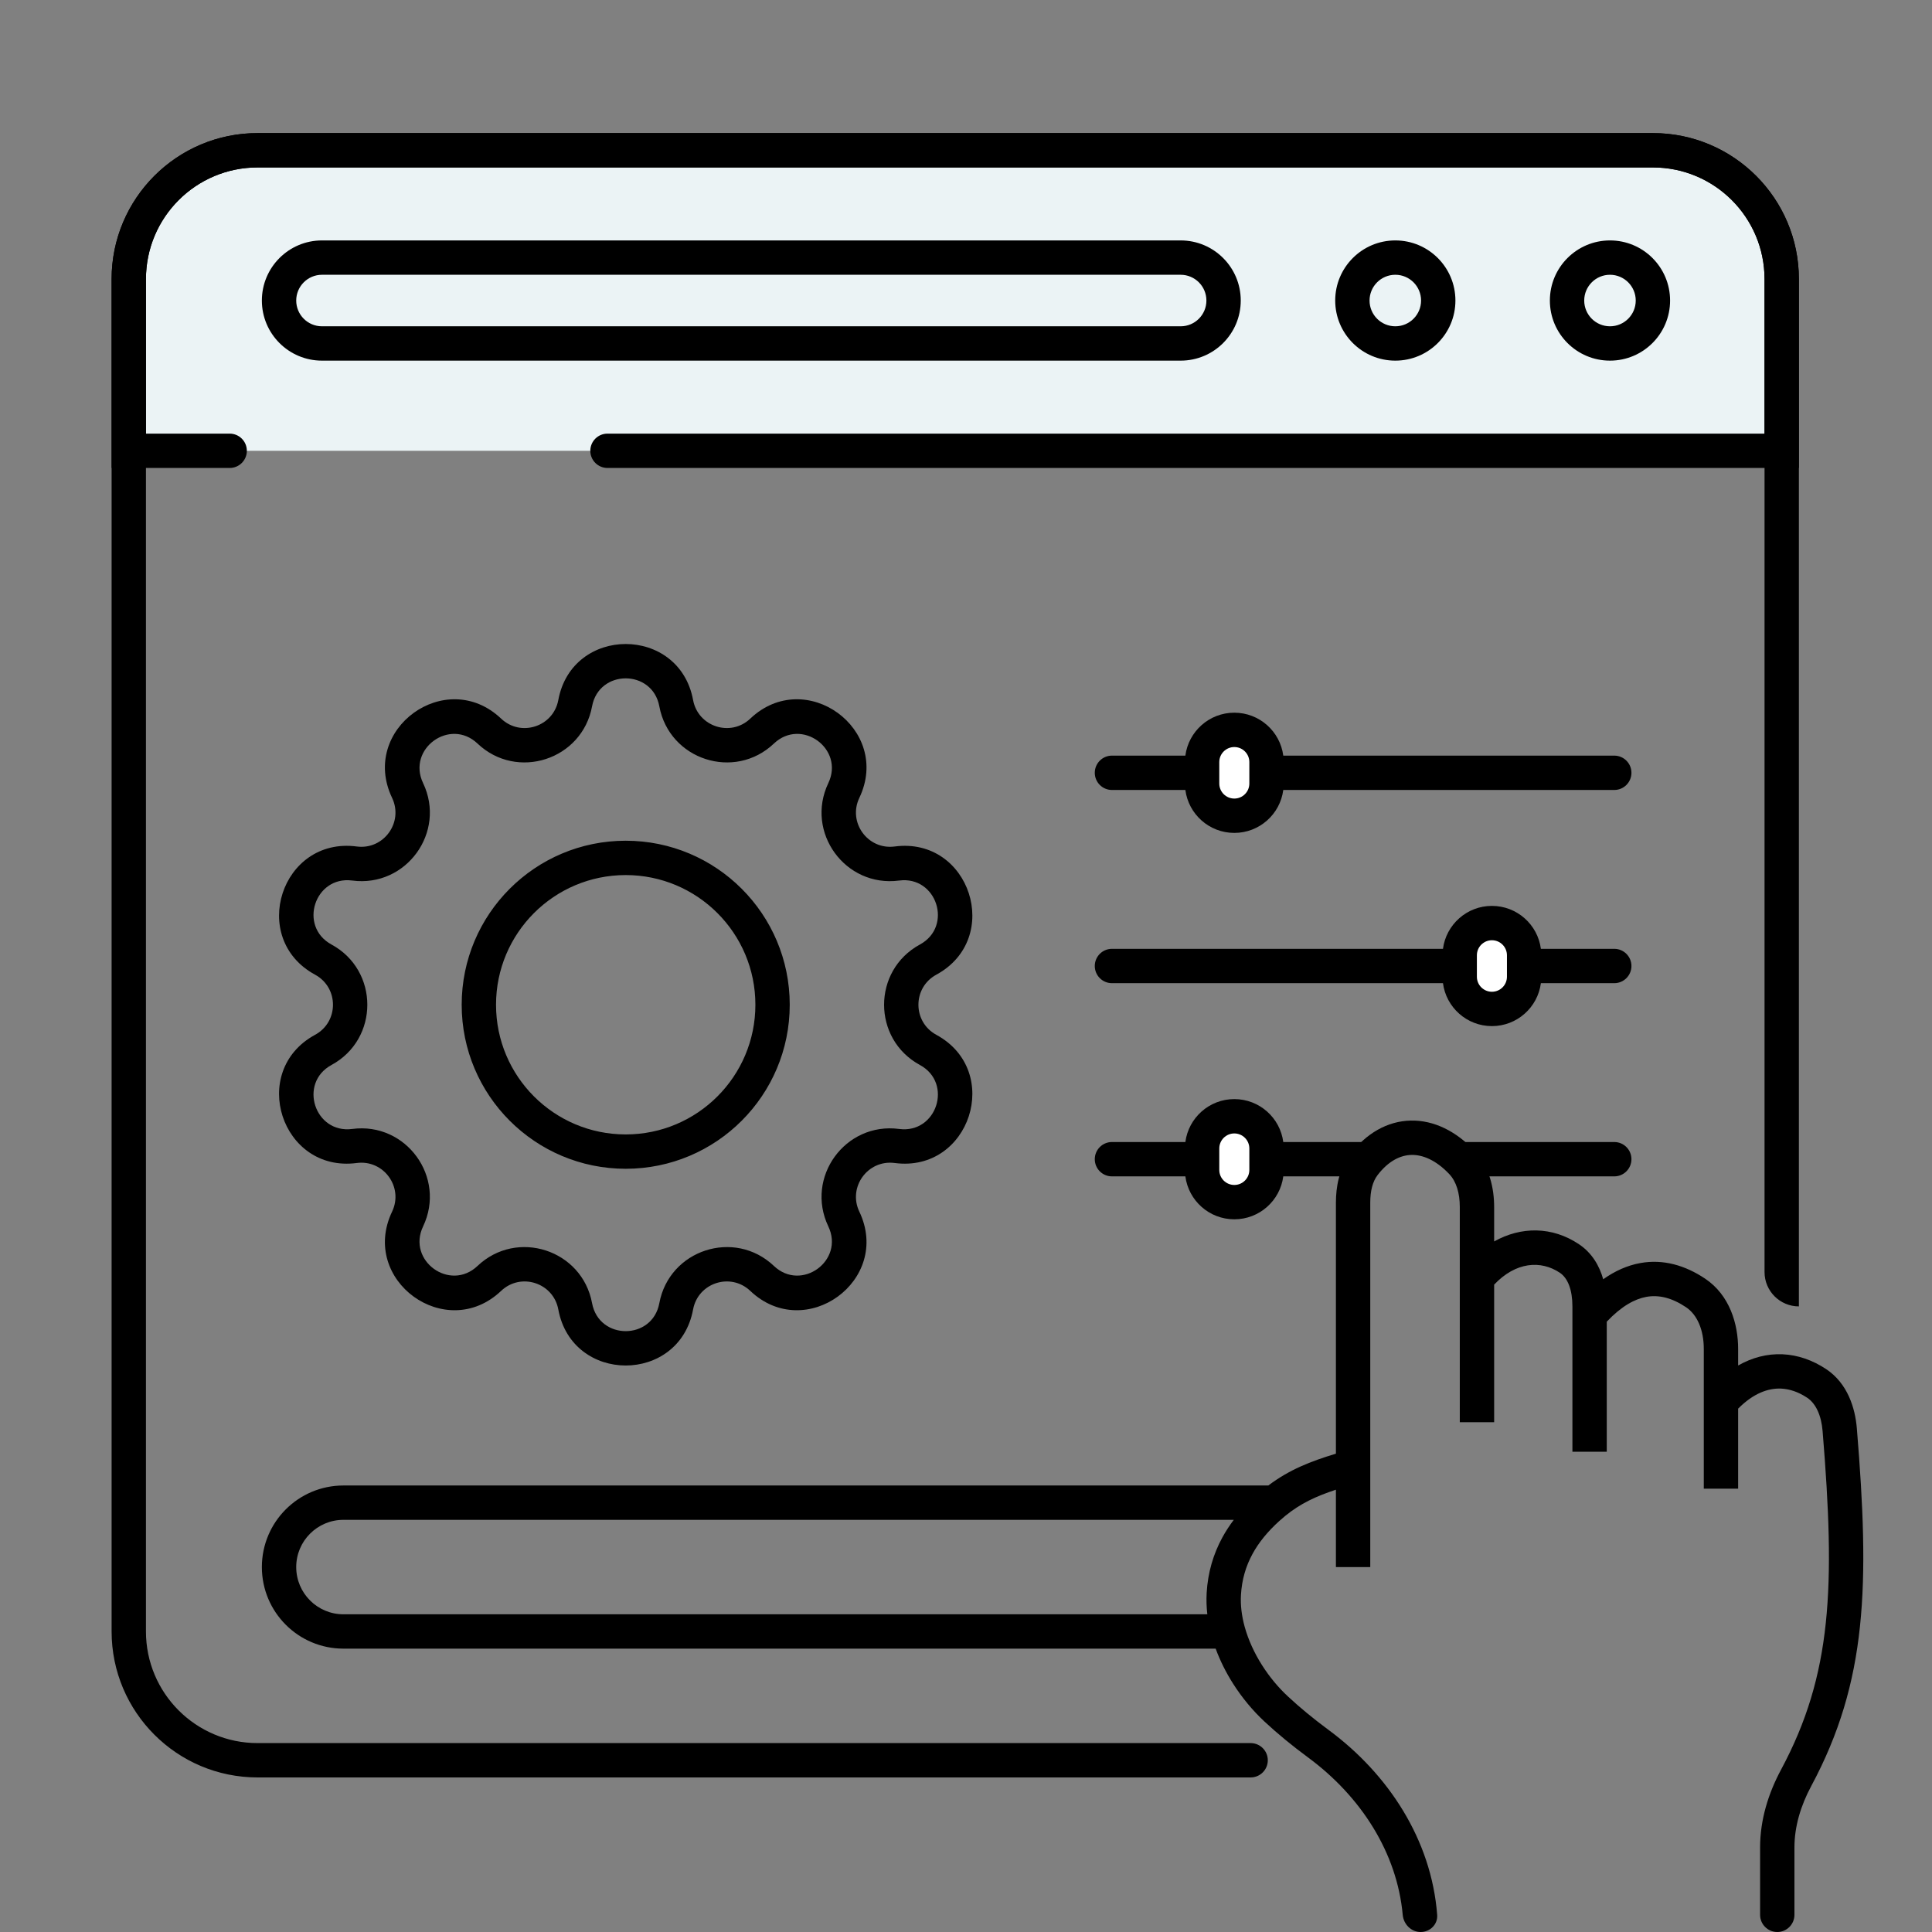 <svg xmlns="http://www.w3.org/2000/svg" width="90" height="90" viewBox="0 0 90 90" fill="none"><rect x="0" y="0" width="90" height="90" fill="#808080" stroke="none"/><path d="M5.999 13C5.999 9.686 8.686 7 11.999 7H76.999C80.313 7 82.999 9.686 82.999 13V21H5.999V13Z" fill="#EBF3F5"></path><path fill-rule="evenodd" clip-rule="evenodd" d="M5.199 13C5.199 9.245 8.244 6.2 11.999 6.2H76.999C80.755 6.2 83.799 9.245 83.799 13V21.8H28.299C27.857 21.8 27.499 21.442 27.499 21C27.499 20.558 27.857 20.2 28.299 20.2H82.199V13C82.199 10.128 79.871 7.8 76.999 7.8H11.999C9.127 7.8 6.799 10.128 6.799 13V20.2H10.699C11.141 20.2 11.499 20.558 11.499 21C11.499 21.442 11.141 21.8 10.699 21.8H5.199V13Z" fill="black"></path><path fill-rule="evenodd" clip-rule="evenodd" d="M12.199 14C12.199 12.454 13.453 11.2 14.999 11.2H54.999C56.546 11.2 57.799 12.454 57.799 14C57.799 15.547 56.546 16.8 54.999 16.8H14.999C13.453 16.8 12.199 15.547 12.199 14ZM14.999 12.8C14.336 12.8 13.799 13.338 13.799 14C13.799 14.663 14.336 15.2 14.999 15.2H54.999C55.662 15.2 56.199 14.663 56.199 14C56.199 13.338 55.662 12.8 54.999 12.8H14.999Z" fill="black"></path><path fill-rule="evenodd" clip-rule="evenodd" d="M62.199 14C62.199 12.454 63.453 11.2 64.999 11.2C66.546 11.2 67.799 12.454 67.799 14C67.799 15.547 66.546 16.8 64.999 16.8C63.453 16.8 62.199 15.547 62.199 14ZM64.999 12.8C64.337 12.8 63.799 13.338 63.799 14C63.799 14.663 64.337 15.2 64.999 15.2C65.662 15.2 66.199 14.663 66.199 14C66.199 13.338 65.662 12.8 64.999 12.8Z" fill="black"></path><path fill-rule="evenodd" clip-rule="evenodd" d="M72.199 14C72.199 12.454 73.453 11.2 74.999 11.2C76.546 11.2 77.799 12.454 77.799 14C77.799 15.547 76.546 16.8 74.999 16.8C73.453 16.8 72.199 15.547 72.199 14ZM74.999 12.8C74.337 12.8 73.799 13.338 73.799 14C73.799 14.663 74.337 15.2 74.999 15.2C75.662 15.2 76.199 14.663 76.199 14C76.199 13.338 75.662 12.8 74.999 12.8Z" fill="black"></path><path d="M67.999 44.5C67.999 43.672 68.671 43 69.499 43C70.328 43 70.999 43.672 70.999 44.5V45V45.5C70.999 46.329 70.328 47 69.499 47C68.671 47 67.999 46.329 67.999 45.5V45V44.5Z" fill="white"></path><path fill-rule="evenodd" clip-rule="evenodd" d="M67.219 44.2C67.366 43.072 68.331 42.2 69.499 42.2C70.668 42.2 71.633 43.072 71.78 44.2H75.199C75.641 44.2 75.999 44.558 75.999 45C75.999 45.442 75.641 45.8 75.199 45.8H71.78C71.633 46.929 70.668 47.8 69.499 47.8C68.331 47.8 67.366 46.929 67.219 45.8H51.799C51.357 45.8 50.999 45.442 50.999 45C50.999 44.558 51.357 44.2 51.799 44.2H67.219ZM69.499 43.8C69.113 43.8 68.799 44.114 68.799 44.5V45.5C68.799 45.887 69.113 46.2 69.499 46.2C69.886 46.2 70.199 45.887 70.199 45.5V44.5C70.199 44.114 69.886 43.8 69.499 43.8Z" fill="black"></path><path d="M55.999 35.5C55.999 34.672 56.671 34 57.499 34C58.328 34 58.999 34.672 58.999 35.5V36V36.5C58.999 37.329 58.328 38 57.499 38C56.671 38 55.999 37.329 55.999 36.5V36V35.5Z" fill="white"></path><path fill-rule="evenodd" clip-rule="evenodd" d="M55.219 35.2C55.366 34.072 56.331 33.2 57.499 33.2C58.668 33.2 59.633 34.072 59.78 35.2H75.199C75.641 35.2 75.999 35.558 75.999 36C75.999 36.442 75.641 36.8 75.199 36.8H59.78C59.633 37.929 58.668 38.8 57.499 38.8C56.331 38.8 55.366 37.929 55.219 36.8H51.799C51.357 36.8 50.999 36.442 50.999 36C50.999 35.558 51.357 35.2 51.799 35.2H55.219ZM57.499 34.8C57.113 34.8 56.799 35.114 56.799 35.5V36.5C56.799 36.887 57.113 37.2 57.499 37.2C57.886 37.2 58.199 36.887 58.199 36.5V35.5C58.199 35.114 57.886 34.8 57.499 34.8Z" fill="black"></path><path d="M55.999 53.5C55.999 52.672 56.671 52 57.499 52C58.328 52 58.999 52.672 58.999 53.5V54V54.5C58.999 55.329 58.328 56 57.499 56C56.671 56 55.999 55.329 55.999 54.5V54V53.5Z" fill="white"></path><path fill-rule="evenodd" clip-rule="evenodd" d="M55.219 53.2C55.366 52.072 56.331 51.2 57.499 51.2C58.668 51.2 59.633 52.072 59.78 53.2H63.499V54.8H59.78C59.633 55.929 58.668 56.8 57.499 56.8C56.331 56.8 55.366 55.929 55.219 54.8H51.799C51.357 54.8 50.999 54.442 50.999 54C50.999 53.558 51.357 53.2 51.799 53.2H55.219ZM57.499 52.8C57.113 52.8 56.799 53.114 56.799 53.5V54.5C56.799 54.887 57.113 55.2 57.499 55.2C57.886 55.2 58.199 54.887 58.199 54.5V53.5C58.199 53.114 57.886 52.8 57.499 52.8ZM75.999 54C75.999 54.442 75.641 54.8 75.199 54.8H67.999V53.2H75.199C75.641 53.2 75.999 53.558 75.999 54Z" fill="black"></path><path fill-rule="evenodd" clip-rule="evenodd" d="M32.287 32.611C31.642 29.13 26.653 29.13 26.008 32.611C25.778 33.854 24.262 34.346 23.345 33.477C20.776 31.039 16.74 33.972 18.265 37.168C18.809 38.308 17.872 39.598 16.619 39.433C13.108 38.971 11.567 43.715 14.678 45.405C15.789 46.008 15.789 47.602 14.678 48.205C11.567 49.895 13.108 54.639 16.619 54.177C17.872 54.012 18.809 55.302 18.265 56.443C16.74 59.639 20.776 62.571 23.345 60.134C24.262 59.264 25.778 59.756 26.008 60.999C26.653 64.481 31.642 64.481 32.287 60.999C32.518 59.756 34.034 59.264 34.95 60.134C37.519 62.571 41.555 59.639 40.031 56.443C39.487 55.302 40.424 54.012 41.677 54.177C45.187 54.639 46.729 49.895 43.617 48.205C42.506 47.602 42.506 46.008 43.617 45.405C46.729 43.715 45.187 38.971 41.677 39.433C40.424 39.598 39.487 38.308 40.031 37.168C41.555 33.972 37.519 31.039 34.95 33.477C34.034 34.346 32.518 33.854 32.287 32.611ZM27.581 32.903C27.903 31.166 30.392 31.166 30.714 32.903C31.176 35.394 34.215 36.381 36.052 34.637C37.333 33.421 39.347 34.884 38.587 36.479C37.496 38.765 39.374 41.35 41.885 41.019C43.637 40.789 44.406 43.156 42.853 43.999C40.628 45.208 40.628 48.403 42.853 49.611C44.406 50.454 43.637 52.822 41.885 52.591C39.374 52.261 37.496 54.845 38.587 57.132C39.347 58.726 37.333 60.189 36.052 58.973C34.215 57.23 31.176 58.217 30.714 60.707C30.392 62.444 27.903 62.444 27.581 60.707C27.119 58.217 24.081 57.23 22.244 58.973C20.962 60.189 18.948 58.726 19.709 57.132C20.799 54.845 18.921 52.261 16.41 52.591C14.659 52.822 13.889 50.454 15.442 49.611C17.668 48.403 17.668 45.208 15.442 43.999C13.889 43.156 14.659 40.789 16.41 41.019C18.921 41.35 20.799 38.765 19.709 36.479C18.948 34.884 20.962 33.421 22.244 34.637C24.081 36.381 27.119 35.394 27.581 32.903ZM29.148 39.164C24.928 39.164 21.507 42.585 21.507 46.805C21.507 51.025 24.928 54.446 29.148 54.446C33.368 54.446 36.789 51.025 36.789 46.805C36.789 42.585 33.368 39.164 29.148 39.164ZM23.107 46.805C23.107 43.469 25.811 40.764 29.148 40.764C32.484 40.764 35.189 43.469 35.189 46.805C35.189 50.141 32.484 52.846 29.148 52.846C25.811 52.846 23.107 50.141 23.107 46.805Z" fill="black"></path><path fill-rule="evenodd" clip-rule="evenodd" d="M5.199 13C5.199 9.245 8.244 6.2 11.999 6.2H76.999C80.755 6.2 83.799 9.245 83.799 13L83.799 60.857C82.916 60.857 82.199 60.141 82.199 59.257V13C82.199 10.128 79.871 7.8 76.999 7.8H11.999C9.127 7.8 6.799 10.128 6.799 13V76C6.799 78.872 9.127 81.2 11.999 81.2H58.259C58.701 81.2 59.059 81.558 59.059 82C59.059 82.442 58.701 82.8 58.259 82.8H11.999C8.244 82.8 5.199 79.756 5.199 76V13ZM65.751 53.801C65.244 53.812 64.685 54.073 64.174 54.739C63.941 55.042 63.832 55.48 63.832 56.023V73H62.232V69.396C61.286 69.709 60.577 70.041 59.866 70.62C59.777 70.693 59.687 70.77 59.596 70.853C59.062 71.336 58.645 71.841 58.349 72.384C58.038 72.953 57.85 73.58 57.809 74.296C57.781 74.776 57.843 75.279 57.983 75.787C58.153 76.399 58.433 77.007 58.791 77.571C59.137 78.117 59.551 78.612 59.994 79.024C60.565 79.556 61.184 80.064 61.892 80.588C64.677 82.644 66.682 85.704 66.949 89.201C66.983 89.641 66.622 90 66.18 90C65.738 90 65.384 89.641 65.344 89.201C65.079 86.298 63.394 83.686 60.942 81.874C60.192 81.321 59.526 80.774 58.904 80.196C58.359 79.689 57.858 79.087 57.44 78.429C57.117 77.92 56.84 77.371 56.63 76.8H15.999C13.9 76.8 12.199 75.099 12.199 73C12.199 70.901 13.9 69.2 15.999 69.2H59.084C60.067 68.458 61.061 68.073 62.232 67.718V56.023C62.232 55.307 62.37 54.462 62.904 53.766C63.645 52.799 64.626 52.225 65.715 52.201C66.795 52.177 67.826 52.696 68.676 53.595C69.391 54.352 69.603 55.358 69.603 56.228V57.831C70.861 57.127 72.307 57.126 73.553 57.96C74.17 58.373 74.509 58.975 74.684 59.593C75.234 59.203 75.809 58.948 76.407 58.839C77.484 58.643 78.507 58.948 79.429 59.563C80.577 60.331 80.969 61.678 80.969 62.835V63.61C81.622 63.239 82.318 63.057 83.033 63.087C83.754 63.118 84.442 63.364 85.065 63.776C86.065 64.437 86.421 65.586 86.499 66.537C87.098 73.819 86.995 78.317 84.376 83.198C83.886 84.111 83.592 85.085 83.592 86.06V89.2C83.592 89.642 83.234 90 82.792 90C82.35 90 81.992 89.642 81.992 89.2V86.06C81.992 84.763 82.382 83.531 82.966 82.442C85.352 77.996 85.499 73.903 84.904 66.668C84.844 65.935 84.59 65.38 84.182 65.11C83.769 64.837 83.359 64.703 82.966 64.686C82.365 64.661 81.675 64.908 80.969 65.62V69.349H79.369V62.835C79.369 61.968 79.073 61.251 78.54 60.894C77.875 60.45 77.268 60.309 76.693 60.413C76.154 60.511 75.534 60.844 74.849 61.569V67.628H73.249V60.857C73.249 60.088 73.036 59.539 72.664 59.29C71.777 58.697 70.611 58.778 69.603 59.843V66.251H68.003V56.228C68.003 55.579 67.841 55.041 67.513 54.694C66.887 54.033 66.266 53.789 65.751 53.801ZM57.474 70.8H15.999C14.784 70.8 13.799 71.785 13.799 73C13.799 74.215 14.784 75.2 15.999 75.2H56.242C56.204 74.87 56.192 74.537 56.211 74.204C56.266 73.251 56.521 72.393 56.944 71.617C57.1 71.332 57.278 71.06 57.474 70.8Z" fill="black"></path></svg>